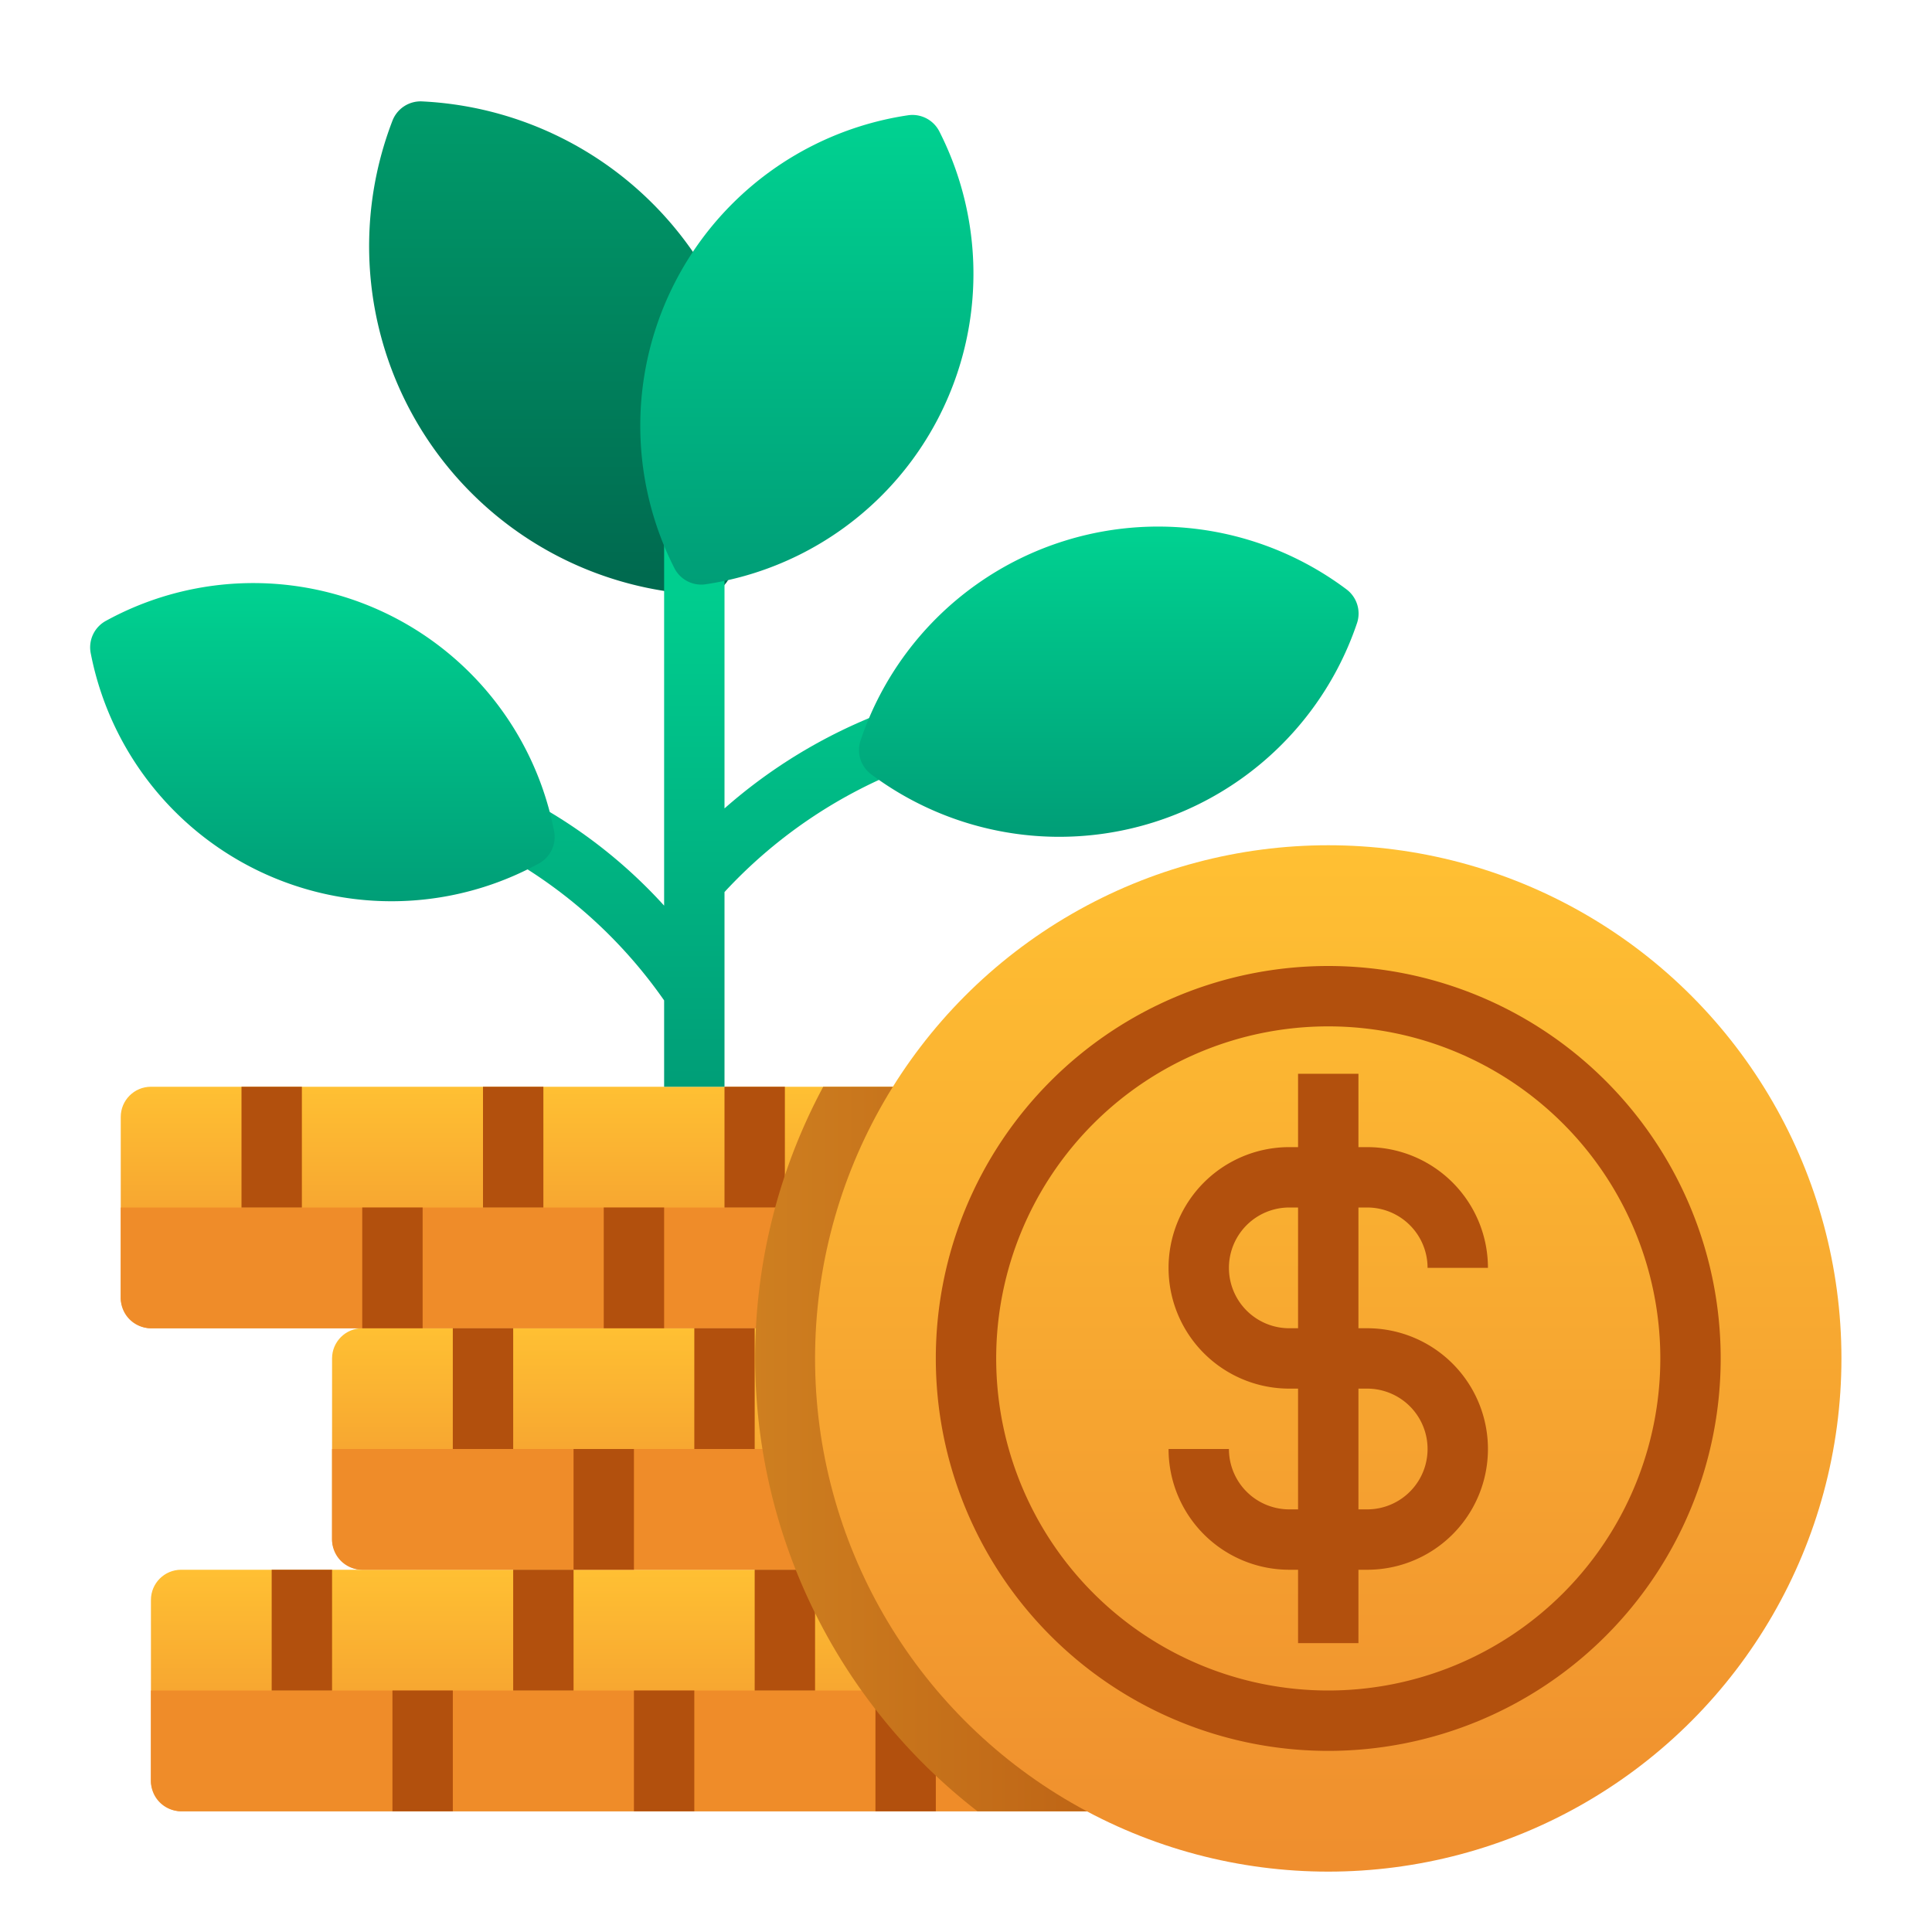 <svg id="Layer_2" height="512" viewBox="0 0 64 64" width="512" xmlns="http://www.w3.org/2000/svg" xmlns:xlink="http://www.w3.org/1999/xlink" data-name="Layer 2"><linearGradient id="linear-gradient" gradientUnits="userSpaceOnUse" x1="18.27" x2="18.27" y1="19.7" y2="3.35"><stop offset="0" stop-color="#00684e"/><stop offset="1" stop-color="#009c6b"/></linearGradient><linearGradient id="linear-gradient-2" gradientUnits="userSpaceOnUse" x1="28" x2="28" y1="44" y2="52"><stop offset="0" stop-color="#ffc033"/><stop offset="1" stop-color="#ef8e2e"/></linearGradient><linearGradient id="linear-gradient-3" x1="21" x2="21" xlink:href="#linear-gradient-2" y1="36" y2="44"/><linearGradient id="linear-gradient-4" x1="22" x2="22" xlink:href="#linear-gradient-2" y1="52" y2="60"/><linearGradient id="linear-gradient-5" gradientUnits="userSpaceOnUse" x1="25" x2="45" y1="48" y2="48"><stop offset="0" stop-color="#ce7f20"/><stop offset="1" stop-color="#b2500d"/></linearGradient><linearGradient id="linear-gradient-6" x1="44" x2="44" xlink:href="#linear-gradient-2" y1="28" y2="62"/><linearGradient id="linear-gradient-7" gradientUnits="userSpaceOnUse" x1="23.37" x2="23.37" y1="36" y2="18"><stop offset="0" stop-color="#009e77"/><stop offset="1" stop-color="#00d291"/></linearGradient><linearGradient id="linear-gradient-8" x1="36.73" x2="36.73" xlink:href="#linear-gradient-7" y1="27.69" y2="17.44"/><linearGradient id="linear-gradient-9" x1="10.69" x2="10.69" xlink:href="#linear-gradient-7" y1="29.87" y2="19.3"/><linearGradient id="linear-gradient-10" x1="26.73" x2="26.73" xlink:href="#linear-gradient-7" y1="19.33" y2="3.81"/><path d="m23.69 9.59c-.18-.33-.36-.65-.57-1a11.59 11.59 0 0 0 -9.12-5.23 1 1 0 0 0 -1 .64 11.56 11.56 0 0 0 10.21 15.7h.05a1 1 0 0 0 1-1.06c-.51-8.98-.39-8.64-.57-9.05z" fill="url(#linear-gradient)"/><rect fill="url(#linear-gradient-2)" height="8" rx="1" width="34" x="11" y="44"/><rect fill="url(#linear-gradient-3)" height="8" rx="1" width="34" x="4" y="36"/><rect fill="url(#linear-gradient-4)" height="8" rx="1" width="34" x="5" y="52"/><path d="m5 56v3a1 1 0 0 0 1 1h32a1 1 0 0 0 1-1v-3z" fill="#ef8c29"/><path d="m11 48v3a1 1 0 0 0 1 1h32a1 1 0 0 0 1-1v-3z" fill="#ef8c29"/><path d="m4 40v3a1 1 0 0 0 1 1h32a1 1 0 0 0 1-1v-3z" fill="#ef8c29"/><g fill="#b2500d"><path d="m9 52h2v4h-2z"/><path d="m17 52h2v4h-2z"/><path d="m25 52h2v4h-2z"/><path d="m33 52h2v4h-2z"/><path d="m29 56h2v4h-2z"/><path d="m21 56h2v4h-2z"/><path d="m13 56h2v4h-2z"/><path d="m15 44h2v4h-2z"/><path d="m23 44h2v4h-2z"/><path d="m31 44h2v4h-2z"/><path d="m39 44h2v4h-2z"/><path d="m35 48h2v4h-2z"/><path d="m19 48h2v4h-2z"/><path d="m8 36h2v4h-2z"/><path d="m16 36h2v4h-2z"/><path d="m24 36h2v4h-2z"/><path d="m32 36h2v4h-2z"/><path d="m28 40h2v4h-2z"/><path d="m20 40h2v4h-2z"/><path d="m12 40h2v4h-2z"/></g><path d="m44 44h-7a1 1 0 0 0 1-1v-6a1 1 0 0 0 -1-1h-9.73a19 19 0 0 0 5.11 24h5.62a1 1 0 0 0 1-1v-6a1 1 0 0 0 -1-1h6a1 1 0 0 0 1-1v-6a1 1 0 0 0 -1-1z" fill="url(#linear-gradient-5)"/><circle cx="44" cy="45" fill="url(#linear-gradient-6)" r="17"/><path d="m45.29 44h-.29v-4h.29a2 2 0 0 1 2 2h2a4 4 0 0 0 -4-4h-.29v-2.43h-2v2.43h-.29a4 4 0 0 0 0 8h.29v4h-.29a2 2 0 0 1 -2-2h-2a4 4 0 0 0 4 4h.29v2.43h2v-2.43h.29a4 4 0 0 0 0-8zm-2.58 0a2 2 0 0 1 0-4h.29v4zm2.58 6h-.29v-4h.29a2 2 0 0 1 0 4z" fill="#b2500d"/><path d="m44 58a13 13 0 1 1 13-13 13 13 0 0 1 -13 13zm0-24a11 11 0 1 0 11 11 11 11 0 0 0 -11-11z" fill="#b2500d"/><path d="m29.9 25.5-.69-1.88a17.27 17.27 0 0 0 -5.21 3.16v-8.78h-2v12a16.64 16.64 0 0 0 -4.2-3.34l-.95 1.76a16 16 0 0 1 5.15 4.72v2.86h2v-6.45a16.15 16.15 0 0 1 5.9-4.05z" fill="url(#linear-gradient-7)"/><path d="m44.6 19.52a10.4 10.4 0 0 0 -16.09 5 1 1 0 0 0 .35 1.13 10.41 10.41 0 0 0 16.09-5 1 1 0 0 0 -.35-1.13z" fill="url(#linear-gradient-8)"/><path d="m18.36 27.56a10.15 10.15 0 0 0 -14.84-7 1 1 0 0 0 -.52 1.05 10.15 10.15 0 0 0 14.84 7 1 1 0 0 0 .52-1.05z" fill="url(#linear-gradient-9)"/><path d="m31.12 4.36a1 1 0 0 0 -1.05-.54 10.4 10.4 0 0 0 -7.73 15 1 1 0 0 0 1 .54 10.4 10.4 0 0 0 7.78-15z" fill="url(#linear-gradient-10)"/></svg>